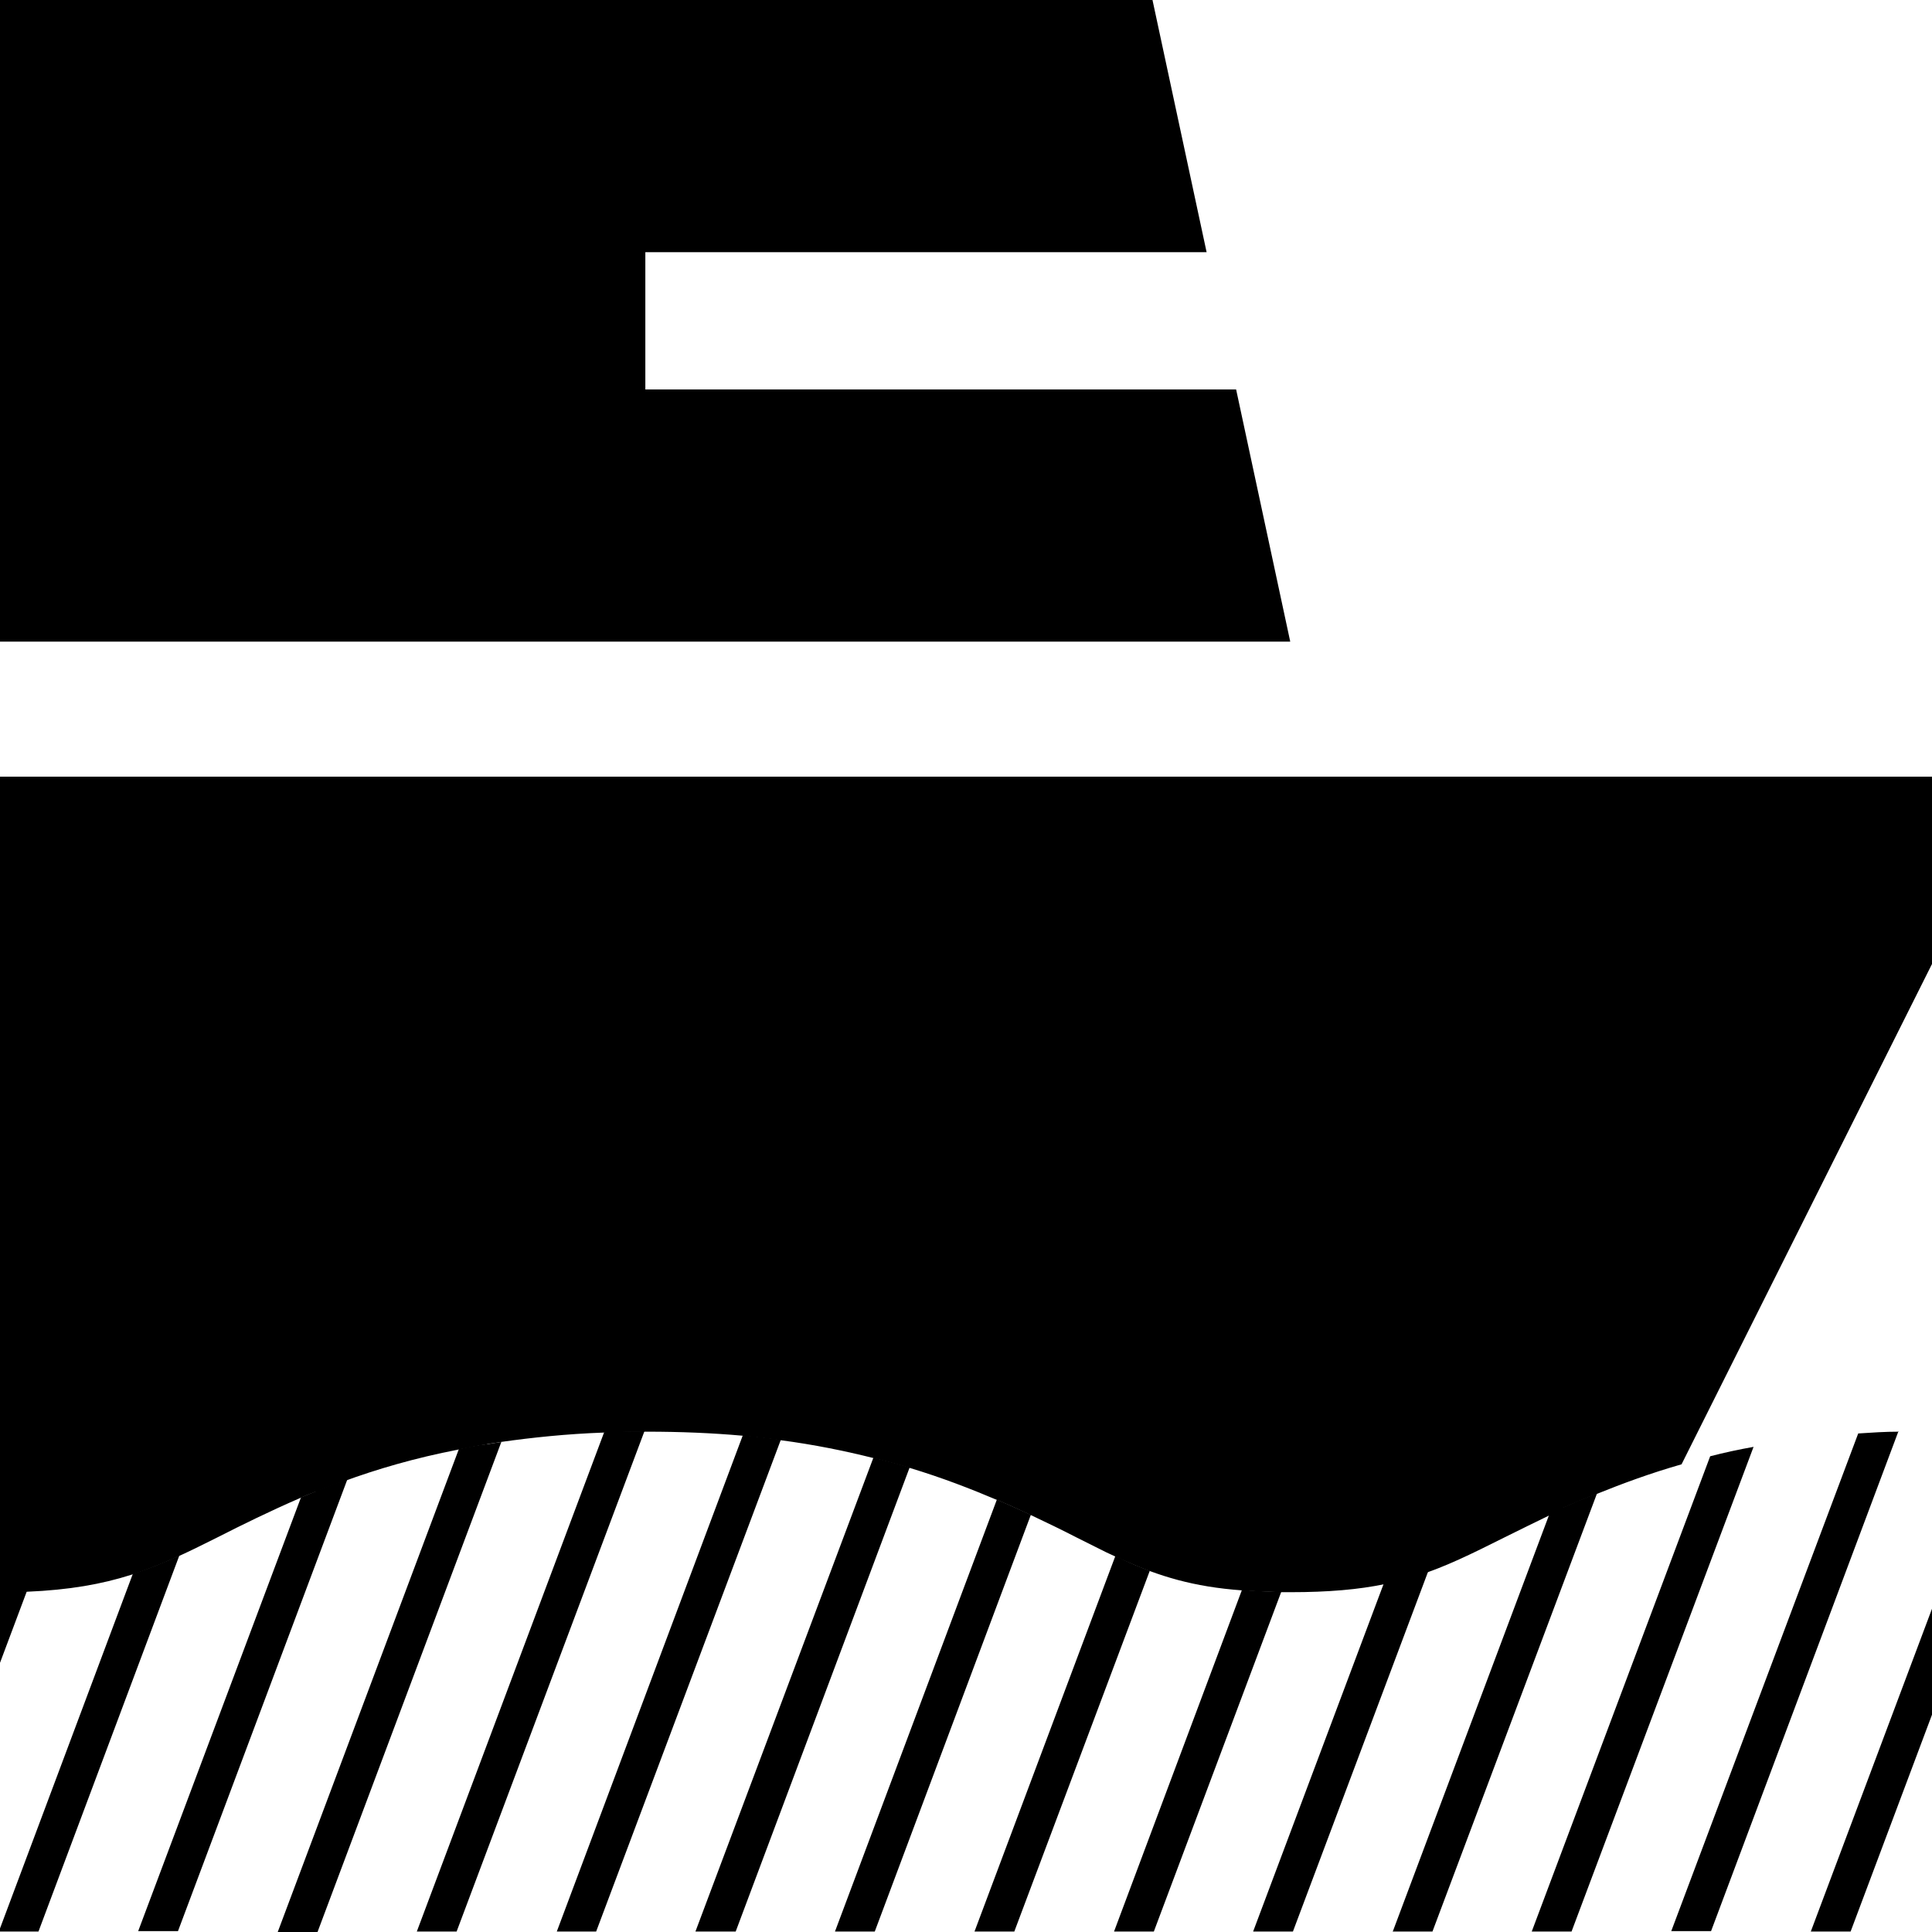 <svg width="432" height="432" viewBox="0 0 432 432" fill="none" xmlns="http://www.w3.org/2000/svg">
    <path d="M70.5 333.523C71.6 333.123 72.7 332.623 73.9 332.223C72.8 332.623 71.6 333.123 70.5 333.523Z"
          fill="black"/>
    <path d="M107.8 323.025C108.2 323.025 108.6 322.925 109 322.825C108.6 322.825 108.2 322.925 107.8 323.025Z"
          fill="black"/>
    <path d="M0 143.467H288.5L276.4 87.08H144.3V56.387H269.8L257.7 0H0V143.467Z" fill="black"/>
    <path d="M432 383.411V359.717L404.9 431.9H413.8L432 383.411Z" fill="black"/>
    <path d="M424.6 320.126C421.5 320.126 418.5 320.326 415.5 320.526L373.7 431.8H382.6L424.5 320.026L424.6 320.126Z"
          fill="black"/>
    <path d="M392.1 323.525C388.7 324.125 385.5 324.825 382.4 325.625L342.5 431.9H351.4L392.1 323.525Z" fill="black"/>
    <path d="M311.4 431.9H320.3L357.1 333.923C356.9 333.923 356.7 334.023 356.6 334.123C356.3 334.223 356.1 334.323 355.8 334.423C355.2 334.623 354.7 334.923 354.1 335.122C353.8 335.222 353.6 335.322 353.3 335.422C352.7 335.622 352.2 335.922 351.7 336.122C351.5 336.222 351.2 336.322 351 336.422C350.5 336.622 349.9 336.922 349.4 337.122C349.2 337.222 348.9 337.322 348.7 337.422C348.2 337.622 347.7 337.922 347.2 338.122C347 338.222 346.7 338.322 346.5 338.422L311.5 431.7L311.4 431.9Z"
          fill="black"/>
    <path d="M309.4 354.118L280.2 431.9H289.1L319.4 351.219C318.4 351.519 317.5 351.919 316.5 352.219C315.6 352.518 314.7 352.718 313.8 353.018C312.4 353.418 310.9 353.718 309.4 354.018V354.118Z"
          fill="black"/>
    <path d="M249.1 431.9H258L286.5 355.918C283.3 355.918 280.4 355.718 277.7 355.518L249.1 431.9Z" fill="black"/>
    <path d="M249.4 347.919L217.9 431.9H226.8L257.1 351.219C255.1 350.519 253.2 349.719 251.3 348.819C250.9 348.619 250.5 348.419 250 348.219C249.8 348.219 249.6 348.019 249.4 347.919Z"
          fill="black"/>
    <path d="M186.7 431.9H195.6L230.5 338.722C228.1 337.622 225.5 336.422 222.9 335.322L186.7 431.9Z" fill="black"/>
    <path d="M155.6 431.9H164.5L203.4 328.124C200.8 327.324 198.1 326.624 195.3 325.925L155.5 431.9H155.6Z"
          fill="black"/>
    <path d="M124.4 431.9H133.3L174.6 321.926C171.8 321.526 169 321.226 166.1 320.926L124.5 431.9H124.4Z" fill="black"/>
    <path d="M93.2 431.9H102.1L144.1 320.026C141 320.026 138 320.026 135.1 320.226L93.2 431.9Z" fill="black"/>
    <path d="M107.8 323.025C106 323.325 104.3 323.625 102.6 324.025L62.1 432H71L112.1 322.425C111 322.625 110 322.725 109 322.925C108.6 322.925 108.2 323.025 107.8 323.125V323.025Z"
          fill="black"/>
    <path d="M70.5 333.523C69.4 333.923 68.3 334.423 67.3 334.823L30.9 431.8H39.8L77.7 330.724C77.4 330.823 77 331.023 76.7 331.123C75.8 331.423 74.8 331.823 73.9 332.123C72.8 332.523 71.6 333.023 70.5 333.423V333.523Z"
          fill="black"/>
    <path d="M29.7 351.919L0 431.2V431.9H8.6L40.1 347.82C36.6 349.419 33.2 350.819 29.6 351.919H29.7Z" fill="black"/>
    <path d="M0 371.814L6 355.818C4.1 355.818 2.1 355.918 0 355.918V371.814Z" fill="black"/>
    <path d="M349.4 337.222C349.9 337.022 350.5 336.722 351 336.522C351.2 336.422 351.5 336.322 351.7 336.222C352.2 336.022 352.8 335.722 353.3 335.522C353.6 335.422 353.8 335.322 354.1 335.222C354.7 335.022 355.2 334.723 355.8 334.523C356.1 334.423 356.3 334.323 356.6 334.223C356.8 334.223 357 334.123 357.1 334.023C362.8 331.723 369 329.424 376 327.424L432 215.55V173.66H0V356.018C2.1 356.018 4.1 356.018 6 355.918C25.1 355.118 34.8 350.719 48.7 343.72C54.2 340.921 60.3 337.922 67.2 334.922C68.3 334.423 69.3 334.023 70.4 333.623C71.5 333.223 72.6 332.723 73.8 332.323C74.7 332.023 75.6 331.623 76.6 331.323C84.2 328.524 92.7 326.025 102.5 324.125C104.2 323.825 105.9 323.425 107.7 323.125C108.1 323.125 108.5 323.025 108.9 322.925C109.9 322.725 111 322.625 112 322.425C119.1 321.426 126.7 320.626 135 320.326C137.9 320.226 140.9 320.126 144 320.126C144.2 320.126 144.4 320.126 144.6 320.126C152.2 320.126 159.3 320.426 166 321.026C168.9 321.326 171.8 321.626 174.5 322.025C182.1 323.025 188.9 324.425 195.3 326.025C198.1 326.724 200.8 327.424 203.4 328.224C210.7 330.423 217.1 332.923 223 335.422C225.7 336.522 228.2 337.722 230.6 338.822C234.2 340.521 237.5 342.121 240.6 343.72C242 344.42 243.4 345.12 244.8 345.82C246.2 346.52 246.6 346.72 247.4 347.12C248.3 347.52 249.1 347.919 250 348.319C250.9 348.719 250.8 348.719 251.3 348.919C259.2 352.418 266.7 354.818 277.8 355.618C280.5 355.818 283.4 355.918 286.6 356.018C287.2 356.018 287.8 356.018 288.5 356.018C297.1 356.018 303.8 355.418 309.6 354.218C311.1 353.918 312.6 353.518 314 353.218C314.9 353.018 315.8 352.718 316.7 352.418C323.3 350.319 329.1 347.42 336.3 343.82C339.7 342.121 343.4 340.321 347.3 338.422C347.8 338.222 348.3 337.922 348.8 337.722C349 337.622 349.3 337.522 349.5 337.422L349.4 337.222Z"
          fill="black"/>
</svg>
